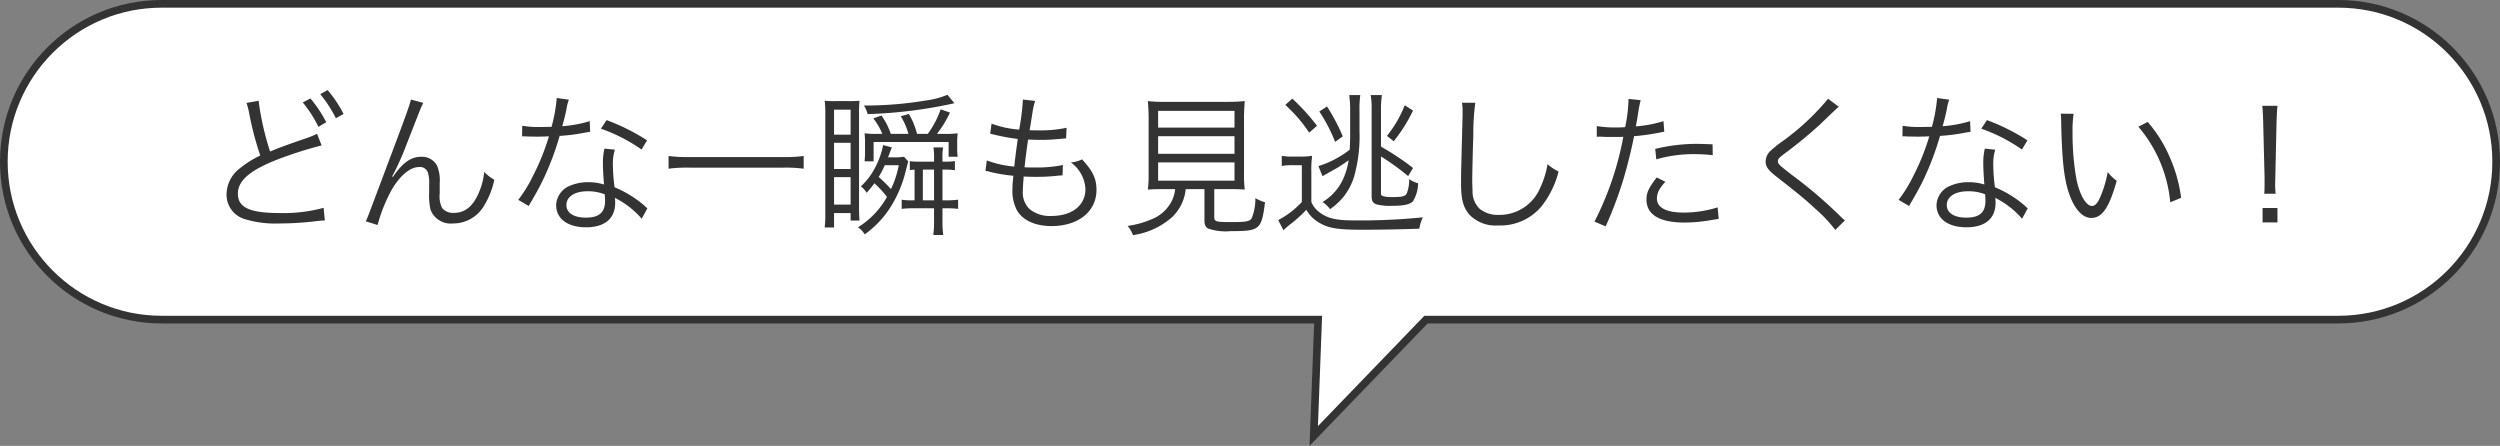 <svg xmlns="http://www.w3.org/2000/svg" width="326" height="58.142" viewBox="0 0 326 58.142">
  <rect x="0" y="0" width="326" height="58.142" fill="#808080" stroke="none"/>
  <g id="グループ_1003" data-name="グループ 1003" transform="translate(-328 -6676)">
    <g id="合体_10" data-name="合体 10" transform="translate(654 6734.142) rotate(180)" fill="#fff">
      <path d="M 304.912 57.642 L 21.088 57.642 C 18.308 57.642 15.612 57.098 13.074 56.024 C 10.623 54.987 8.421 53.503 6.53 51.612 C 4.639 49.721 3.155 47.519 2.118 45.067 C 1.044 42.529 0.5 39.833 0.5 37.054 C 0.5 34.274 1.044 31.578 2.118 29.04 C 3.155 26.588 4.639 24.386 6.53 22.495 C 8.421 20.604 10.623 19.12 13.074 18.083 C 15.612 17.009 18.308 16.465 21.088 16.465 L 139.837 16.465 L 140.05 16.465 L 140.197 16.312 L 154.689 1.289 L 154.138 15.946 L 154.118 16.465 L 154.638 16.465 L 304.912 16.465 C 307.691 16.465 310.387 17.009 312.925 18.083 C 315.377 19.12 317.579 20.604 319.47 22.495 C 321.361 24.386 322.845 26.588 323.882 29.04 C 324.956 31.578 325.5 34.274 325.5 37.054 C 325.5 39.833 324.956 42.529 323.882 45.067 C 322.845 47.519 321.361 49.721 319.47 51.612 C 317.579 53.503 315.377 54.987 312.925 56.024 C 310.387 57.098 307.691 57.642 304.912 57.642 Z" stroke="none"/>
      <path d="M 304.912 57.142 C 307.624 57.142 310.255 56.611 312.73 55.564 C 315.122 54.552 317.271 53.103 319.116 51.258 C 320.961 49.413 322.41 47.264 323.422 44.872 C 324.469 42.397 325 39.766 325 37.054 C 325 34.342 324.469 31.711 323.422 29.235 C 322.41 26.843 320.961 24.694 319.116 22.849 C 317.271 21.004 315.122 19.555 312.73 18.543 C 310.255 17.496 307.624 16.965 304.912 16.965 L 153.599 16.965 L 154.141 2.578 L 140.262 16.965 L 21.088 16.965 C 18.376 16.965 15.745 17.496 13.269 18.543 C 10.877 19.555 8.729 21.004 6.883 22.849 C 5.038 24.694 3.59 26.843 2.578 29.235 C 1.531 31.711 1 34.341 1 37.054 C 1 39.766 1.531 42.397 2.578 44.872 C 3.59 47.264 5.038 49.413 6.883 51.258 C 8.729 53.103 10.877 54.552 13.269 55.564 C 15.745 56.611 18.376 57.142 21.088 57.142 L 304.912 57.142 M 304.912 58.142 L 21.088 58.142 C 9.441 58.142 -8.219401024689432e-06 48.7 -8.219401024689432e-06 37.054 C -8.219401024689432e-06 25.407 9.441 15.965 21.088 15.965 L 139.837 15.965 L 155.238 -1.670328856562264e-05 L 154.638 15.965 L 304.912 15.965 C 316.558 15.965 326 25.407 326 37.054 C 326 48.7 316.558 58.142 304.912 58.142 Z" stroke="none" fill="#333"/>
    </g>
    <path id="パス_884" data-name="パス 884" d="M6.14-15.58a8.65,8.65,0,0,1,.34,1.28A40.389,40.389,0,0,0,7.94-8.72,12.431,12.431,0,0,0,5.32-7.08a4.326,4.326,0,0,0-1.78,3.4A3.32,3.32,0,0,0,6.02-.4a13.606,13.606,0,0,0,4.44.54,40.121,40.121,0,0,0,4.42-.26l.68-.08.2-.02a5.255,5.255,0,0,1,.6-.02L16.2-1.9a19.858,19.858,0,0,1-5.72.68c-3.92,0-5.46-.72-5.46-2.52,0-1.66,1.48-2.98,4.9-4.36a52.961,52.961,0,0,1,6.02-1.94l-.6-1.52a9.049,9.049,0,0,1-1.28.54C10.98-9.96,10.32-9.7,9.22-9.24a36.442,36.442,0,0,1-1.5-6.62Zm7.34-.06a15.6,15.6,0,0,1,2.04,3.18l1.02-.6a16.054,16.054,0,0,0-2.06-3.1Zm2.28-1.08a16.773,16.773,0,0,1,2.04,3.14l1-.56a16,16,0,0,0-2.08-3.12Zm11.82.7c-.12.6-.56,1.86-2.74,7.64C21.96-.7,21.96-.7,21.7-.14l1.54.48a20.471,20.471,0,0,1,1.84-4.6c1.12-1.9,2.42-2.96,3.58-2.96a1.07,1.07,0,0,1,1.14.74,4.315,4.315,0,0,1,.16,1.52v1.14a8.245,8.245,0,0,0,.18,2.16A2.813,2.813,0,0,0,33.06.14a4.657,4.657,0,0,0,3.98-2.18,10.8,10.8,0,0,0,1.42-3.52,5.708,5.708,0,0,1-1.32-1.02,8.759,8.759,0,0,1-.76,2.84c-.74,1.68-1.78,2.5-3.2,2.5a1.863,1.863,0,0,1-1.52-.62,3.4,3.4,0,0,1-.32-1.9V-5.12A5.045,5.045,0,0,0,31-7.38a2.219,2.219,0,0,0-2-1.18c-1.42,0-2.44.72-3.76,2.62l-.1-.04a3.009,3.009,0,0,1,.18-.36l.22-.44a33.9,33.9,0,0,0,1.44-3.3c1.96-5.02,1.96-5.02,2.22-5.5Zm19.02-.2a20.576,20.576,0,0,1-.68,3.76c-.38,0-1.04.02-1.44.02a12.638,12.638,0,0,1-2.38-.16l-.02,1.38h.26c.06,0,.22,0,.44.02.3,0,.98.02,1.32.02.3,0,.98-.02,1.48-.04A29.947,29.947,0,0,1,43.5-6.06a17.657,17.657,0,0,1-1.92,3.12l1.36.8c.1-.16.22-.4.4-.68.76-1.32.94-1.66,1.42-2.62a37.261,37.261,0,0,0,2.22-5.84,24.145,24.145,0,0,0,3.28-.42c.48-.08.48-.08.7-.12L50.9-13.2a16.643,16.643,0,0,1-3.58.66c.28-1.02.4-1.5.54-2.18A6.264,6.264,0,0,1,48.18-16ZM58.38-10.7a27.566,27.566,0,0,0-5.28-2.64l-.74,1.12a21.691,21.691,0,0,1,5.3,2.72Zm.04,8.86a2.024,2.024,0,0,1-.36-.32,14.367,14.367,0,0,0-3.92-2.42,23.858,23.858,0,0,1-.22-3.04,6.138,6.138,0,0,1,.26-1.86l-1.36-.14a8.1,8.1,0,0,0-.2,1.94c0,.5.04,1.44.14,2.74a6.6,6.6,0,0,0-2.02-.3,5.845,5.845,0,0,0-2.36.44,2.836,2.836,0,0,0-1.86,2.54c0,1.78,1.5,2.9,3.9,2.9,2.44,0,3.8-1.14,3.8-3.2a4.145,4.145,0,0,0-.04-.64,11.44,11.44,0,0,1,3.5,2.72ZM52.86-3.66s.04.62.04.86c0,1.5-.78,2.18-2.5,2.18-1.58,0-2.54-.62-2.54-1.64,0-1.1,1.08-1.8,2.78-1.8A5.935,5.935,0,0,1,52.86-3.66Zm25.94-5a17.4,17.4,0,0,1-2.64.14H63.84a18.23,18.23,0,0,1-2.66-.14V-7a18.779,18.779,0,0,1,2.66-.14H76.16A17.923,17.923,0,0,1,78.8-7Zm13.08.1a6.783,6.783,0,0,1-1.28.08h-.8c.08-.22.12-.32.2-.52.06-.2.2-.52.3-.78l-1.14-.3a10.747,10.747,0,0,1-1.4,3.56,8.615,8.615,0,0,1-1.5,1.82,3.293,3.293,0,0,1,.76.84c.5-.58.66-.78,1-1.24a13,13,0,0,1,1.64,1.78A10.929,10.929,0,0,1,85.88.64a3,3,0,0,1,.88.92,12.678,12.678,0,0,0,3.12-3.18,15.585,15.585,0,0,0,2.24-5.14c.16-.62.24-.94.32-1.18Zm-.68,1.1a12.423,12.423,0,0,1-1.02,3.12,17.059,17.059,0,0,0-1.6-1.58,13.877,13.877,0,0,0,.8-1.54Zm-1.04-4.08a9.069,9.069,0,0,0-1.22-2.4l-1.06.38a8.632,8.632,0,0,1,1.18,2.02h-.84a10.268,10.268,0,0,1-1.48-.08,9.949,9.949,0,0,1,.06,1.2V-9.1a10.6,10.6,0,0,1-.06,1.14h1.18v-2.52H97.7v1.92h1.18a7.053,7.053,0,0,1-.06-1v-.86a10.673,10.673,0,0,1,.06-1.2,11.549,11.549,0,0,1-1.7.08h-1a14.845,14.845,0,0,0,1.7-2.78l-1.22-.42a11.961,11.961,0,0,1-1.68,3.2h-1.4a10,10,0,0,0-1.06-2.6l-1.06.3a8.71,8.71,0,0,1,1,2.3Zm3.1,8.66h-.5a6.546,6.546,0,0,1-1.18-.08v1.2a10.193,10.193,0,0,1,1.28-.08H95.8V-.18a12.291,12.291,0,0,1-.1,1.82H97A12.412,12.412,0,0,1,96.9-.2V-1.84h.56a11.6,11.6,0,0,1,1.48.08v-1.2a10.629,10.629,0,0,1-1.48.08H96.9v-4h.36a7.239,7.239,0,0,1,1.26.08V-8a7.2,7.2,0,0,1-1.28.08H96.9v-.46a7.586,7.586,0,0,1,.08-1.4H95.72a8.7,8.7,0,0,1,.08,1.44v.42H93.74a8.439,8.439,0,0,1-1.1-.06v1.16c.24-.02.32-.04.62-.06Zm1.08-4H95.8v4H94.34ZM83.06-15.82a13.229,13.229,0,0,1-1.52-.04,14.257,14.257,0,0,1,.08,1.84v12.9A14.411,14.411,0,0,1,81.54.66h1.22V-1.22h2.16v.98h1.16c-.04-.5-.06-.92-.06-1.8v-12a17.123,17.123,0,0,1,.06-1.82,14.744,14.744,0,0,1-1.6.04Zm-.3,1.12h2.16v3.26H82.76Zm0,4.32h2.16v3.42H82.76Zm0,4.48h2.16v3.58H82.76ZM97.54-16.64a10.644,10.644,0,0,1-2.78.74,47.939,47.939,0,0,1-8.1.66,3.95,3.95,0,0,1,.48,1.12,60.541,60.541,0,0,0,11.32-1.42ZM102.5-6.7a2.085,2.085,0,0,1,.62.12,21.082,21.082,0,0,0,3.02.5c-.02.18-.02.18-.04.48a10.576,10.576,0,0,0-.08,1.32,5.423,5.423,0,0,0,.62,2.76c.78,1.28,2.38,2,4.48,2,3.5,0,5.86-1.9,5.86-4.72,0-1.46-.46-2.44-1.88-3.98a3.958,3.958,0,0,1-1.46.4,4.56,4.56,0,0,1,1.9,3.48c0,2.12-1.74,3.5-4.42,3.5a4.2,4.2,0,0,1-2.82-.86,2.952,2.952,0,0,1-.92-2.4c0-.34.04-1,.08-1.48a3.63,3.63,0,0,0,.02-.4c.9.04,1.22.04,1.72.04a23.079,23.079,0,0,0,2.82-.16c.28-.02.34-.02.54-.04l.04-1.34a17.487,17.487,0,0,1-3.68.32c-.28,0-.56,0-1.32-.02.12-1.12.14-1.32.46-3.62,1.1.04,1.44.04,1.76.04.58,0,1.18-.02,1.8-.08,1-.08,1-.08,1.4-.12l.06-1.38a16.229,16.229,0,0,1-3.66.34c-.32,0-.6,0-1.16-.02.1-.56.14-.76.2-1.2.18-1.1.18-1.1.2-1.28a10.288,10.288,0,0,1,.32-1.34l-1.6-.18v.16a31.473,31.473,0,0,1-.48,3.76,12.907,12.907,0,0,1-3.6-.78l-.18,1.32c.28.06.36.08.62.14a26.575,26.575,0,0,0,2.98.54c-.16,1.06-.36,2.62-.46,3.6a13.3,13.3,0,0,1-3.58-.8Zm24.74,2.36a4.692,4.692,0,0,1-.36,1.38A5,5,0,0,1,124.1-.38a11.927,11.927,0,0,1-3.06.84,4.02,4.02,0,0,1,.7,1.2A9.79,9.79,0,0,0,126.86-.7a5.878,5.878,0,0,0,1.76-3.64h2.44V-.32c0,.64.12.9.48,1.12a7.038,7.038,0,0,0,2.94.34c3.8,0,4.02-.18,4.48-3.76a6.049,6.049,0,0,1-1.26-.54,6.683,6.683,0,0,1-.48,2.62c-.28.42-.74.5-2.64.5-2.04,0-2.24-.06-2.24-.68V-4.34h1.74c1.08,0,1.68.02,2.24.06a15.132,15.132,0,0,1-.1-2.1v-6.78a26.339,26.339,0,0,1,.1-2.66,21.372,21.372,0,0,1-2.14.1h-8.36a17.078,17.078,0,0,1-2.14-.1,26.056,26.056,0,0,1,.1,2.66v6.78a15.487,15.487,0,0,1-.1,2.1c.62-.04,1.14-.06,2.26-.06Zm-2.22-10.2h9.96v2.18h-9.96Zm0,3.3h9.96v2.3h-9.96Zm0,3.42h9.96v2.38h-9.96Zm21.44,1.8c.36-.22.36-.22,1.9-1.08.32-.2.7-.44,1.5-1a8.832,8.832,0,0,1-.68,2.36,6.735,6.735,0,0,1-2.72,3.08,3.666,3.666,0,0,1,.98.94,9.073,9.073,0,0,0,1.76-1.62,8.089,8.089,0,0,0,1.38-2.64,19.455,19.455,0,0,0,.7-5.9v-2.56a13.72,13.72,0,0,1,.1-2.16h-1.44a14.576,14.576,0,0,1,.12,2.18v3.02c0,.72-.02,1.22-.06,1.92a12.791,12.791,0,0,1-4.08,2.14Zm7.62-2.58a31.662,31.662,0,0,1,3.54,2.56l.64-1.06a35.123,35.123,0,0,0-4.18-2.78v-4.66a13.5,13.5,0,0,1,.12-2.06h-1.46a10.966,10.966,0,0,1,.12,2.02V-3.42c0,.64.16.9.66,1.08a7.345,7.345,0,0,0,1.98.18c1.54,0,2.36-.18,2.74-.58a4.59,4.59,0,0,0,.68-2.36,3.855,3.855,0,0,1-1.16-.54,5.081,5.081,0,0,1-.3,1.82c-.2.42-.54.52-2.02.52a3.58,3.58,0,0,1-1.06-.12c-.26-.08-.3-.14-.3-.38ZM141.6-15.32a18.831,18.831,0,0,1,3.12,3.62l1.02-.9a27.581,27.581,0,0,0-3.22-3.54Zm-.46,7.96a7.966,7.966,0,0,1,1.46-.1h1.16v4.8A11.36,11.36,0,0,1,140.68-.3l.68,1.32A12.865,12.865,0,0,1,142.44.1a16.581,16.581,0,0,0,1.9-1.74A4.654,4.654,0,0,0,146.02.04c1.26.74,2.44.92,5.78.92,2.16,0,5.1-.06,7.28-.14a5.548,5.548,0,0,1,.46-1.48,81.181,81.181,0,0,1-9,.4c-2.36,0-3.5-.28-4.56-1.12a2.993,2.993,0,0,1-.98-1.3V-6.56a14.417,14.417,0,0,1,.1-2.12,9.2,9.2,0,0,1-1.54.1h-.88a7.853,7.853,0,0,1-1.54-.1Zm4.9-7.1a20.95,20.95,0,0,1,2.06,3.96l1-.72a25.367,25.367,0,0,0-2.06-3.9Zm9.7,3.88a20.727,20.727,0,0,0,2.52-4l-1.08-.7a15.359,15.359,0,0,1-2.32,4Zm8.9-5.02a6.152,6.152,0,0,1,.08,1.06c0,.32,0,.7-.02,1.3-.16,6.3-.18,6.8-.18,8.14,0,2.1.28,3.16,1.1,4.1A4.743,4.743,0,0,0,169.38.4a7,7,0,0,0,5.64-2.5,12.167,12.167,0,0,0,2.22-4.54,5.657,5.657,0,0,1-1.44-.96,11.881,11.881,0,0,1-.98,3.14,5.744,5.744,0,0,1-5.36,3.48,3.775,3.775,0,0,1-2.5-.78,3.148,3.148,0,0,1-.94-2.4c-.02-.46-.04-.96-.04-1.2,0-.9.06-3.62.14-6.02a30.833,30.833,0,0,1,.26-4.22Zm17.58,4.44a2.978,2.978,0,0,1,.34-.02h.08c.78.04.96.04,1.66.04.74,0,.98,0,1.38-.02A40.223,40.223,0,0,1,181.92-.1l1.46.62a52.7,52.7,0,0,0,2.3-6.1c.54-1.82,1.1-4.08,1.4-5.66a29.234,29.234,0,0,0,3.38-.48c.4-.08.4-.08.56-.1l-.1-1.38a16.491,16.491,0,0,1-3.6.68c.1-.6.16-.88.26-1.52a18.913,18.913,0,0,1,.36-1.9l-1.58-.16a19.556,19.556,0,0,1-.44,3.68c-.58.04-.8.04-1.2.04a13.793,13.793,0,0,1-2.5-.18Zm15.1.98c-1.5-.06-1.8-.06-2.18-.06a22.659,22.659,0,0,0-5.3.66l.14,1.36a17.407,17.407,0,0,1,5-.68,20.079,20.079,0,0,1,2.36.14Zm-7.28,4.32c-1.06,1.36-1.34,1.98-1.34,2.88,0,1.98,1.7,3,4.98,3a20.041,20.041,0,0,0,3.56-.34c.66-.1.66-.1.88-.14l-.14-1.5a14.86,14.86,0,0,1-4.42.68c-2.28,0-3.5-.64-3.5-1.84a2.407,2.407,0,0,1,.5-1.42,6.7,6.7,0,0,1,.6-.76Zm22.34-10.26a31.8,31.8,0,0,1-5.86,5.48,15.451,15.451,0,0,0-1.7,1.36,1.936,1.936,0,0,0-.58,1.34c0,.68.32,1.12,1.44,2,2.92,2.28,3.72,2.94,5.06,4.18A18.881,18.881,0,0,1,213.32.98l1.26-1.24a5.092,5.092,0,0,1-.56-.5,58.968,58.968,0,0,0-6.4-5.46c-1.62-1.26-1.78-1.4-1.78-1.76,0-.28.14-.44.88-1a58.26,58.26,0,0,0,4.6-3.78c2.08-2,2.24-2.14,2.46-2.32Zm14.22-.1a20.577,20.577,0,0,1-.68,3.76c-.38,0-1.04.02-1.44.02a12.638,12.638,0,0,1-2.38-.16l-.02,1.38h.26c.06,0,.22,0,.44.02.3,0,.98.02,1.32.02.3,0,.98-.02,1.48-.04a29.947,29.947,0,0,1-2.08,5.16,17.657,17.657,0,0,1-1.92,3.12l1.36.8c.1-.16.22-.4.4-.68.76-1.32.94-1.66,1.42-2.62a37.26,37.26,0,0,0,2.22-5.84,24.144,24.144,0,0,0,3.28-.42c.48-.08.48-.08.7-.12l-.06-1.38a16.643,16.643,0,0,1-3.58.66c.28-1.02.4-1.5.54-2.18a6.265,6.265,0,0,1,.32-1.28Zm11.78,5.52a27.566,27.566,0,0,0-5.28-2.64l-.74,1.12a21.691,21.691,0,0,1,5.3,2.72Zm.04,8.86a2.024,2.024,0,0,1-.36-.32,14.366,14.366,0,0,0-3.92-2.42,23.859,23.859,0,0,1-.22-3.04,6.138,6.138,0,0,1,.26-1.86l-1.36-.14a8.1,8.1,0,0,0-.2,1.94c0,.5.04,1.44.14,2.74a6.6,6.6,0,0,0-2.02-.3,5.845,5.845,0,0,0-2.36.44,2.836,2.836,0,0,0-1.86,2.54c0,1.78,1.5,2.9,3.9,2.9,2.44,0,3.8-1.14,3.8-3.2a4.145,4.145,0,0,0-.04-.64,11.44,11.44,0,0,1,3.5,2.72Zm-5.56-1.82s.04.62.04.86c0,1.5-.78,2.18-2.5,2.18-1.58,0-2.54-.62-2.54-1.64,0-1.1,1.08-1.8,2.78-1.8A5.935,5.935,0,0,1,232.86-3.66Zm9.86-10.52a10.823,10.823,0,0,1,.06,1.18c.1,4.92.38,7.48,1.08,9.38.68,1.92,1.72,3.04,2.84,3.04,1.42,0,2.34-1.34,3.32-4.84a6.393,6.393,0,0,1-1.18-1.14,14.39,14.39,0,0,1-1.04,3.42c-.3.66-.64,1-1,1-.76,0-1.58-1.38-2.02-3.42a34.249,34.249,0,0,1-.52-6.22,14.5,14.5,0,0,1,.14-2.38Zm10.12,1.7A17.663,17.663,0,0,1,257-2.62l1.42-.58a19.151,19.151,0,0,0-1.5-5.34,17.36,17.36,0,0,0-2.86-4.56Zm17.9,8.74c-.04-.5-.06-.86-.06-1.22,0-.08,0-.08.02-.92l.16-7.12c.02-.84.06-1.44.12-2.2H269c.08.76.1,1.36.12,2.2l.18,7.12v.72c0,.66,0,.8-.04,1.42ZM270.98,0V-1.88h-1.94V0Z" transform="translate(354 6705)" fill="#333"/>
  </g>
</svg>
